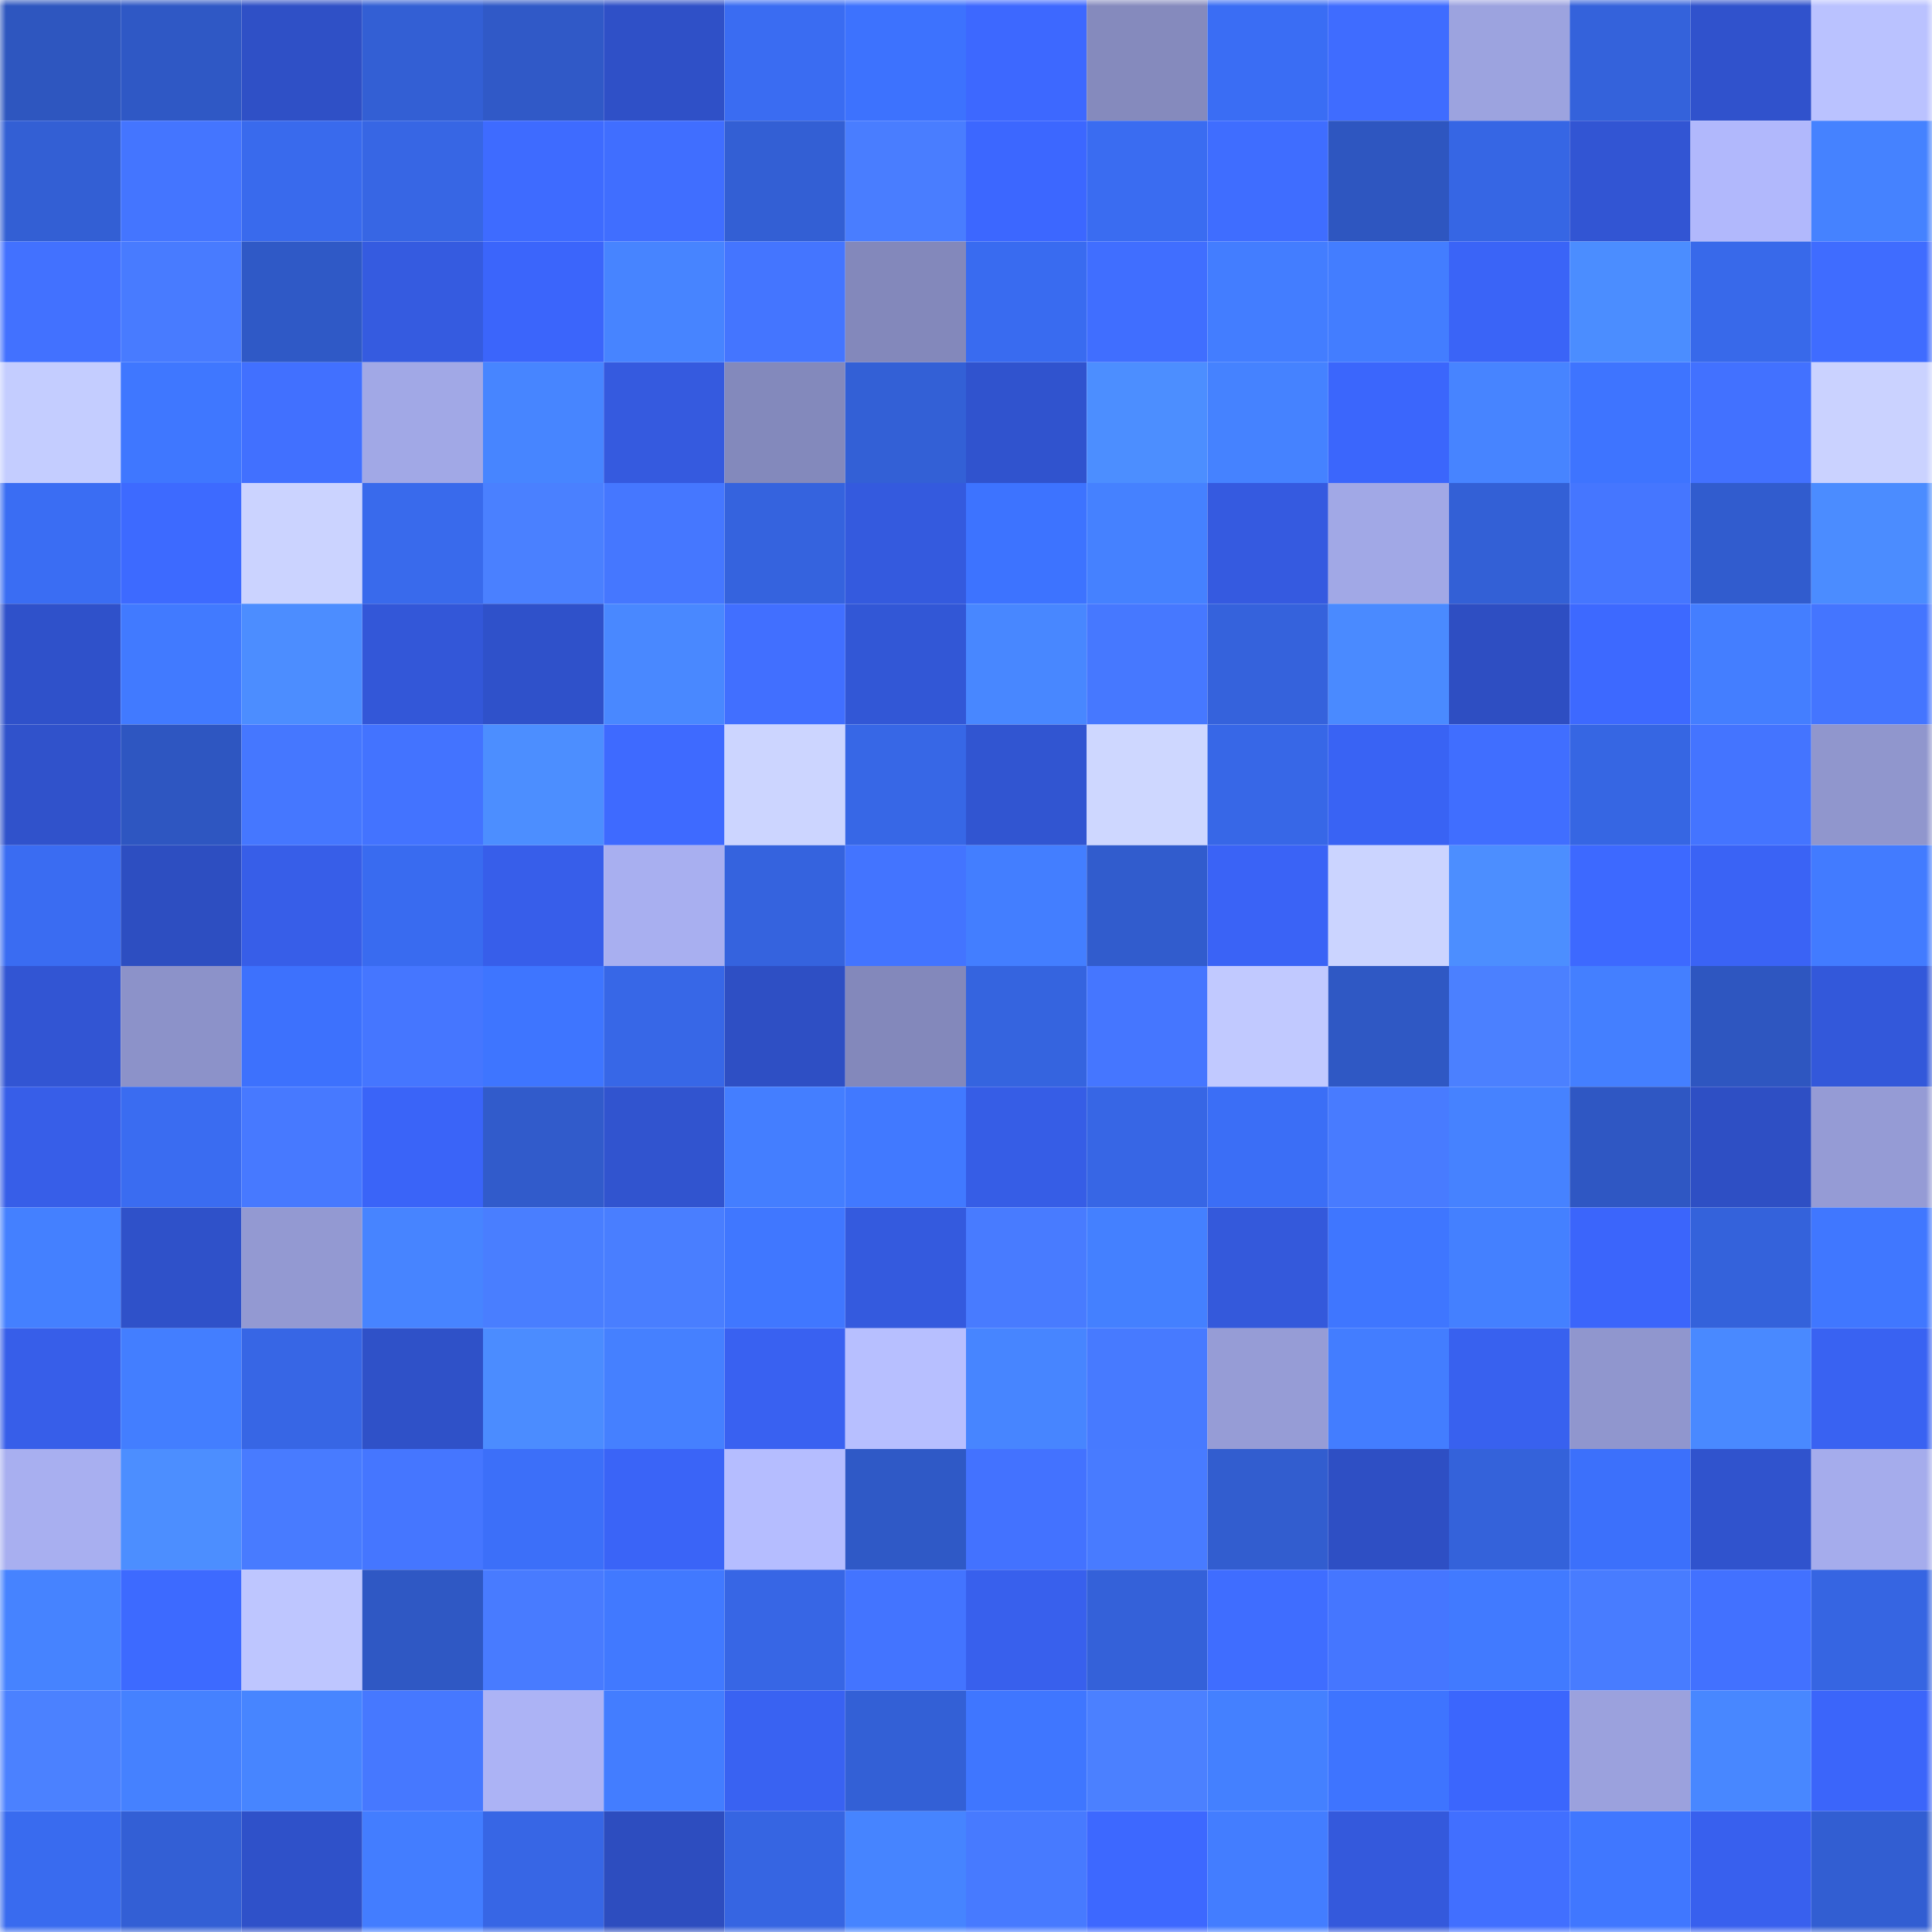 <svg viewBox="0 0 160 160" fill="none" role="img" xmlns="http://www.w3.org/2000/svg" width="240" height="240" name="basenames%2Cdetlaf.base.eth"><mask id="1472585911" mask-type="alpha" maskUnits="userSpaceOnUse" x="0" y="0" width="160" height="160"><rect width="160" height="160" fill="#FFFFFF"></rect></mask><g mask="url(#1472585911)"><rect x="0" y="0" width="10" height="10" fill="#2e56bf"></rect><rect x="10" y="0" width="10" height="10" fill="#2f58c5"></rect><rect x="20" y="0" width="10" height="10" fill="#2f50c6"></rect><rect x="30" y="0" width="10" height="10" fill="#335fd4"></rect><rect x="40" y="0" width="10" height="10" fill="#3059c7"></rect><rect x="50" y="0" width="10" height="10" fill="#2f50c7"></rect><rect x="60" y="0" width="10" height="10" fill="#3a6cf2"></rect><rect x="70" y="0" width="10" height="10" fill="#3d72fe"></rect><rect x="80" y="0" width="10" height="10" fill="#3d68ff"></rect><rect x="90" y="0" width="10" height="10" fill="#858abd"></rect><rect x="100" y="0" width="10" height="10" fill="#3a6df4"></rect><rect x="110" y="0" width="10" height="10" fill="#3f6cff"></rect><rect x="120" y="0" width="10" height="10" fill="#9ca3df"></rect><rect x="130" y="0" width="10" height="10" fill="#3462db"></rect><rect x="140" y="0" width="10" height="10" fill="#3052cc"></rect><rect x="150" y="0" width="10" height="10" fill="#bac2ff"></rect><rect x="0" y="10" width="10" height="10" fill="#335fd4"></rect><rect x="10" y="10" width="10" height="10" fill="#4475ff"></rect><rect x="20" y="10" width="10" height="10" fill="#396aed"></rect><rect x="30" y="10" width="10" height="10" fill="#3766e4"></rect><rect x="40" y="10" width="10" height="10" fill="#3e6bff"></rect><rect x="50" y="10" width="10" height="10" fill="#406eff"></rect><rect x="60" y="10" width="10" height="10" fill="#335fd4"></rect><rect x="70" y="10" width="10" height="10" fill="#497dff"></rect><rect x="80" y="10" width="10" height="10" fill="#3c67ff"></rect><rect x="90" y="10" width="10" height="10" fill="#3a6cf1"></rect><rect x="100" y="10" width="10" height="10" fill="#3f6dff"></rect><rect x="110" y="10" width="10" height="10" fill="#2e56c0"></rect><rect x="120" y="10" width="10" height="10" fill="#3666e4"></rect><rect x="130" y="10" width="10" height="10" fill="#3255d3"></rect><rect x="140" y="10" width="10" height="10" fill="#b1b8fc"></rect><rect x="150" y="10" width="10" height="10" fill="#4582ff"></rect><rect x="0" y="20" width="10" height="10" fill="#4271ff"></rect><rect x="10" y="20" width="10" height="10" fill="#487bff"></rect><rect x="20" y="20" width="10" height="10" fill="#2f59c6"></rect><rect x="30" y="20" width="10" height="10" fill="#355be0"></rect><rect x="40" y="20" width="10" height="10" fill="#3b65fb"></rect><rect x="50" y="20" width="10" height="10" fill="#4784ff"></rect><rect x="60" y="20" width="10" height="10" fill="#4475ff"></rect><rect x="70" y="20" width="10" height="10" fill="#8388bb"></rect><rect x="80" y="20" width="10" height="10" fill="#396bf0"></rect><rect x="90" y="20" width="10" height="10" fill="#406eff"></rect><rect x="100" y="20" width="10" height="10" fill="#437dff"></rect><rect x="110" y="20" width="10" height="10" fill="#437dff"></rect><rect x="120" y="20" width="10" height="10" fill="#3a64f7"></rect><rect x="130" y="20" width="10" height="10" fill="#4b8dff"></rect><rect x="140" y="20" width="10" height="10" fill="#3869ea"></rect><rect x="150" y="20" width="10" height="10" fill="#3f6cff"></rect><rect x="0" y="30" width="10" height="10" fill="#c4cdff"></rect><rect x="10" y="30" width="10" height="10" fill="#3f77ff"></rect><rect x="20" y="30" width="10" height="10" fill="#4170ff"></rect><rect x="30" y="30" width="10" height="10" fill="#a1a8e6"></rect><rect x="40" y="30" width="10" height="10" fill="#4785ff"></rect><rect x="50" y="30" width="10" height="10" fill="#355adf"></rect><rect x="60" y="30" width="10" height="10" fill="#8389bc"></rect><rect x="70" y="30" width="10" height="10" fill="#3360d6"></rect><rect x="80" y="30" width="10" height="10" fill="#3053ce"></rect><rect x="90" y="30" width="10" height="10" fill="#4c8eff"></rect><rect x="100" y="30" width="10" height="10" fill="#4582ff"></rect><rect x="110" y="30" width="10" height="10" fill="#3b66fc"></rect><rect x="120" y="30" width="10" height="10" fill="#4784ff"></rect><rect x="130" y="30" width="10" height="10" fill="#3e74ff"></rect><rect x="140" y="30" width="10" height="10" fill="#4271ff"></rect><rect x="150" y="30" width="10" height="10" fill="#cad2ff"></rect><rect x="0" y="40" width="10" height="10" fill="#3a6df3"></rect><rect x="10" y="40" width="10" height="10" fill="#3d6aff"></rect><rect x="20" y="40" width="10" height="10" fill="#cbd3ff"></rect><rect x="30" y="40" width="10" height="10" fill="#396aec"></rect><rect x="40" y="40" width="10" height="10" fill="#4a80ff"></rect><rect x="50" y="40" width="10" height="10" fill="#4577ff"></rect><rect x="60" y="40" width="10" height="10" fill="#3563de"></rect><rect x="70" y="40" width="10" height="10" fill="#345ade"></rect><rect x="80" y="40" width="10" height="10" fill="#3d73ff"></rect><rect x="90" y="40" width="10" height="10" fill="#4581ff"></rect><rect x="100" y="40" width="10" height="10" fill="#355ae0"></rect><rect x="110" y="40" width="10" height="10" fill="#a1a8e6"></rect><rect x="120" y="40" width="10" height="10" fill="#3360d6"></rect><rect x="130" y="40" width="10" height="10" fill="#4576ff"></rect><rect x="140" y="40" width="10" height="10" fill="#315cce"></rect><rect x="150" y="40" width="10" height="10" fill="#4b8cff"></rect><rect x="0" y="50" width="10" height="10" fill="#2f51ca"></rect><rect x="10" y="50" width="10" height="10" fill="#417aff"></rect><rect x="20" y="50" width="10" height="10" fill="#4c8dff"></rect><rect x="30" y="50" width="10" height="10" fill="#3357d8"></rect><rect x="40" y="50" width="10" height="10" fill="#2f51ca"></rect><rect x="50" y="50" width="10" height="10" fill="#4988ff"></rect><rect x="60" y="50" width="10" height="10" fill="#416fff"></rect><rect x="70" y="50" width="10" height="10" fill="#3257d6"></rect><rect x="80" y="50" width="10" height="10" fill="#4887ff"></rect><rect x="90" y="50" width="10" height="10" fill="#4678ff"></rect><rect x="100" y="50" width="10" height="10" fill="#3562dc"></rect><rect x="110" y="50" width="10" height="10" fill="#4a8aff"></rect><rect x="120" y="50" width="10" height="10" fill="#2e4ec2"></rect><rect x="130" y="50" width="10" height="10" fill="#3d69ff"></rect><rect x="140" y="50" width="10" height="10" fill="#447eff"></rect><rect x="150" y="50" width="10" height="10" fill="#4475ff"></rect><rect x="0" y="60" width="10" height="10" fill="#3052cb"></rect><rect x="10" y="60" width="10" height="10" fill="#2e56c1"></rect><rect x="20" y="60" width="10" height="10" fill="#4577ff"></rect><rect x="30" y="60" width="10" height="10" fill="#4373ff"></rect><rect x="40" y="60" width="10" height="10" fill="#4c8eff"></rect><rect x="50" y="60" width="10" height="10" fill="#3e6aff"></rect><rect x="60" y="60" width="10" height="10" fill="#ccd5ff"></rect><rect x="70" y="60" width="10" height="10" fill="#3767e6"></rect><rect x="80" y="60" width="10" height="10" fill="#3155d1"></rect><rect x="90" y="60" width="10" height="10" fill="#ced7ff"></rect><rect x="100" y="60" width="10" height="10" fill="#3767e7"></rect><rect x="110" y="60" width="10" height="10" fill="#3963f4"></rect><rect x="120" y="60" width="10" height="10" fill="#406eff"></rect><rect x="130" y="60" width="10" height="10" fill="#3666e3"></rect><rect x="140" y="60" width="10" height="10" fill="#4474ff"></rect><rect x="150" y="60" width="10" height="10" fill="#9096cd"></rect><rect x="0" y="70" width="10" height="10" fill="#3a6cf2"></rect><rect x="10" y="70" width="10" height="10" fill="#2d4ec1"></rect><rect x="20" y="70" width="10" height="10" fill="#375ee8"></rect><rect x="30" y="70" width="10" height="10" fill="#396bf0"></rect><rect x="40" y="70" width="10" height="10" fill="#375eea"></rect><rect x="50" y="70" width="10" height="10" fill="#a8aff0"></rect><rect x="60" y="70" width="10" height="10" fill="#3563de"></rect><rect x="70" y="70" width="10" height="10" fill="#4374ff"></rect><rect x="80" y="70" width="10" height="10" fill="#437eff"></rect><rect x="90" y="70" width="10" height="10" fill="#315ccd"></rect><rect x="100" y="70" width="10" height="10" fill="#3a63f6"></rect><rect x="110" y="70" width="10" height="10" fill="#cbd4ff"></rect><rect x="120" y="70" width="10" height="10" fill="#4c8eff"></rect><rect x="130" y="70" width="10" height="10" fill="#3d69ff"></rect><rect x="140" y="70" width="10" height="10" fill="#3a63f5"></rect><rect x="150" y="70" width="10" height="10" fill="#427bff"></rect><rect x="0" y="80" width="10" height="10" fill="#3255d3"></rect><rect x="10" y="80" width="10" height="10" fill="#8c92c9"></rect><rect x="20" y="80" width="10" height="10" fill="#3d71fd"></rect><rect x="30" y="80" width="10" height="10" fill="#4576ff"></rect><rect x="40" y="80" width="10" height="10" fill="#3e75ff"></rect><rect x="50" y="80" width="10" height="10" fill="#3767e7"></rect><rect x="60" y="80" width="10" height="10" fill="#2e4fc4"></rect><rect x="70" y="80" width="10" height="10" fill="#8388bb"></rect><rect x="80" y="80" width="10" height="10" fill="#3564df"></rect><rect x="90" y="80" width="10" height="10" fill="#4576ff"></rect><rect x="100" y="80" width="10" height="10" fill="#c1c9ff"></rect><rect x="110" y="80" width="10" height="10" fill="#2f58c4"></rect><rect x="120" y="80" width="10" height="10" fill="#4b80ff"></rect><rect x="130" y="80" width="10" height="10" fill="#447fff"></rect><rect x="140" y="80" width="10" height="10" fill="#2e56c0"></rect><rect x="150" y="80" width="10" height="10" fill="#3358da"></rect><rect x="0" y="90" width="10" height="10" fill="#375ee8"></rect><rect x="10" y="90" width="10" height="10" fill="#3a6cf1"></rect><rect x="20" y="90" width="10" height="10" fill="#4779ff"></rect><rect x="30" y="90" width="10" height="10" fill="#3a64f8"></rect><rect x="40" y="90" width="10" height="10" fill="#315bcb"></rect><rect x="50" y="90" width="10" height="10" fill="#3154cf"></rect><rect x="60" y="90" width="10" height="10" fill="#447eff"></rect><rect x="70" y="90" width="10" height="10" fill="#4179ff"></rect><rect x="80" y="90" width="10" height="10" fill="#365de6"></rect><rect x="90" y="90" width="10" height="10" fill="#3766e5"></rect><rect x="100" y="90" width="10" height="10" fill="#3b6ef6"></rect><rect x="110" y="90" width="10" height="10" fill="#487bff"></rect><rect x="120" y="90" width="10" height="10" fill="#4682ff"></rect><rect x="130" y="90" width="10" height="10" fill="#2f57c3"></rect><rect x="140" y="90" width="10" height="10" fill="#2e4fc4"></rect><rect x="150" y="90" width="10" height="10" fill="#959bd5"></rect><rect x="0" y="100" width="10" height="10" fill="#4480ff"></rect><rect x="10" y="100" width="10" height="10" fill="#2f51c9"></rect><rect x="20" y="100" width="10" height="10" fill="#9399d2"></rect><rect x="30" y="100" width="10" height="10" fill="#4784ff"></rect><rect x="40" y="100" width="10" height="10" fill="#497eff"></rect><rect x="50" y="100" width="10" height="10" fill="#497eff"></rect><rect x="60" y="100" width="10" height="10" fill="#4077ff"></rect><rect x="70" y="100" width="10" height="10" fill="#345ade"></rect><rect x="80" y="100" width="10" height="10" fill="#487bff"></rect><rect x="90" y="100" width="10" height="10" fill="#4480ff"></rect><rect x="100" y="100" width="10" height="10" fill="#3459db"></rect><rect x="110" y="100" width="10" height="10" fill="#3f76ff"></rect><rect x="120" y="100" width="10" height="10" fill="#4480ff"></rect><rect x="130" y="100" width="10" height="10" fill="#3b65fb"></rect><rect x="140" y="100" width="10" height="10" fill="#3462db"></rect><rect x="150" y="100" width="10" height="10" fill="#4077ff"></rect><rect x="0" y="110" width="10" height="10" fill="#375ee9"></rect><rect x="10" y="110" width="10" height="10" fill="#437eff"></rect><rect x="20" y="110" width="10" height="10" fill="#3766e5"></rect><rect x="30" y="110" width="10" height="10" fill="#2f51c8"></rect><rect x="40" y="110" width="10" height="10" fill="#4b8cff"></rect><rect x="50" y="110" width="10" height="10" fill="#4580ff"></rect><rect x="60" y="110" width="10" height="10" fill="#3961f1"></rect><rect x="70" y="110" width="10" height="10" fill="#b7bfff"></rect><rect x="80" y="110" width="10" height="10" fill="#4785ff"></rect><rect x="90" y="110" width="10" height="10" fill="#477aff"></rect><rect x="100" y="110" width="10" height="10" fill="#969cd6"></rect><rect x="110" y="110" width="10" height="10" fill="#437dff"></rect><rect x="120" y="110" width="10" height="10" fill="#3861ef"></rect><rect x="130" y="110" width="10" height="10" fill="#9096ce"></rect><rect x="140" y="110" width="10" height="10" fill="#4989ff"></rect><rect x="150" y="110" width="10" height="10" fill="#3962f2"></rect><rect x="0" y="120" width="10" height="10" fill="#a8aff0"></rect><rect x="10" y="120" width="10" height="10" fill="#4c8eff"></rect><rect x="20" y="120" width="10" height="10" fill="#487bff"></rect><rect x="30" y="120" width="10" height="10" fill="#4576ff"></rect><rect x="40" y="120" width="10" height="10" fill="#3c6ff9"></rect><rect x="50" y="120" width="10" height="10" fill="#3a64f7"></rect><rect x="60" y="120" width="10" height="10" fill="#b5bdff"></rect><rect x="70" y="120" width="10" height="10" fill="#2f59c6"></rect><rect x="80" y="120" width="10" height="10" fill="#4372ff"></rect><rect x="90" y="120" width="10" height="10" fill="#487bff"></rect><rect x="100" y="120" width="10" height="10" fill="#325dcf"></rect><rect x="110" y="120" width="10" height="10" fill="#2e4fc4"></rect><rect x="120" y="120" width="10" height="10" fill="#3462da"></rect><rect x="130" y="120" width="10" height="10" fill="#3c70fb"></rect><rect x="140" y="120" width="10" height="10" fill="#3053cd"></rect><rect x="150" y="120" width="10" height="10" fill="#a5acec"></rect><rect x="0" y="130" width="10" height="10" fill="#4683ff"></rect><rect x="10" y="130" width="10" height="10" fill="#3d6aff"></rect><rect x="20" y="130" width="10" height="10" fill="#bec6ff"></rect><rect x="30" y="130" width="10" height="10" fill="#2f58c4"></rect><rect x="40" y="130" width="10" height="10" fill="#487bff"></rect><rect x="50" y="130" width="10" height="10" fill="#4179ff"></rect><rect x="60" y="130" width="10" height="10" fill="#3766e5"></rect><rect x="70" y="130" width="10" height="10" fill="#4374ff"></rect><rect x="80" y="130" width="10" height="10" fill="#3860ed"></rect><rect x="90" y="130" width="10" height="10" fill="#3461d9"></rect><rect x="100" y="130" width="10" height="10" fill="#3f6dff"></rect><rect x="110" y="130" width="10" height="10" fill="#4576ff"></rect><rect x="120" y="130" width="10" height="10" fill="#417aff"></rect><rect x="130" y="130" width="10" height="10" fill="#487cff"></rect><rect x="140" y="130" width="10" height="10" fill="#4271ff"></rect><rect x="150" y="130" width="10" height="10" fill="#3665e2"></rect><rect x="0" y="140" width="10" height="10" fill="#4b81ff"></rect><rect x="10" y="140" width="10" height="10" fill="#4581ff"></rect><rect x="20" y="140" width="10" height="10" fill="#4785ff"></rect><rect x="30" y="140" width="10" height="10" fill="#4678ff"></rect><rect x="40" y="140" width="10" height="10" fill="#acb3f5"></rect><rect x="50" y="140" width="10" height="10" fill="#437dff"></rect><rect x="60" y="140" width="10" height="10" fill="#3962f2"></rect><rect x="70" y="140" width="10" height="10" fill="#3360d6"></rect><rect x="80" y="140" width="10" height="10" fill="#3f76ff"></rect><rect x="90" y="140" width="10" height="10" fill="#4b80ff"></rect><rect x="100" y="140" width="10" height="10" fill="#4480ff"></rect><rect x="110" y="140" width="10" height="10" fill="#3e74ff"></rect><rect x="120" y="140" width="10" height="10" fill="#3b66fd"></rect><rect x="130" y="140" width="10" height="10" fill="#9ba1dd"></rect><rect x="140" y="140" width="10" height="10" fill="#4887ff"></rect><rect x="150" y="140" width="10" height="10" fill="#3b65fa"></rect><rect x="0" y="150" width="10" height="10" fill="#396bef"></rect><rect x="10" y="150" width="10" height="10" fill="#335fd5"></rect><rect x="20" y="150" width="10" height="10" fill="#2f51c9"></rect><rect x="30" y="150" width="10" height="10" fill="#437dff"></rect><rect x="40" y="150" width="10" height="10" fill="#3766e5"></rect><rect x="50" y="150" width="10" height="10" fill="#2d4dbf"></rect><rect x="60" y="150" width="10" height="10" fill="#3665e2"></rect><rect x="70" y="150" width="10" height="10" fill="#4684ff"></rect><rect x="80" y="150" width="10" height="10" fill="#477aff"></rect><rect x="90" y="150" width="10" height="10" fill="#3d68ff"></rect><rect x="100" y="150" width="10" height="10" fill="#437dff"></rect><rect x="110" y="150" width="10" height="10" fill="#3459dc"></rect><rect x="120" y="150" width="10" height="10" fill="#416fff"></rect><rect x="130" y="150" width="10" height="10" fill="#4077ff"></rect><rect x="140" y="150" width="10" height="10" fill="#3860ee"></rect><rect x="150" y="150" width="10" height="10" fill="#325ed2"></rect></g></svg>